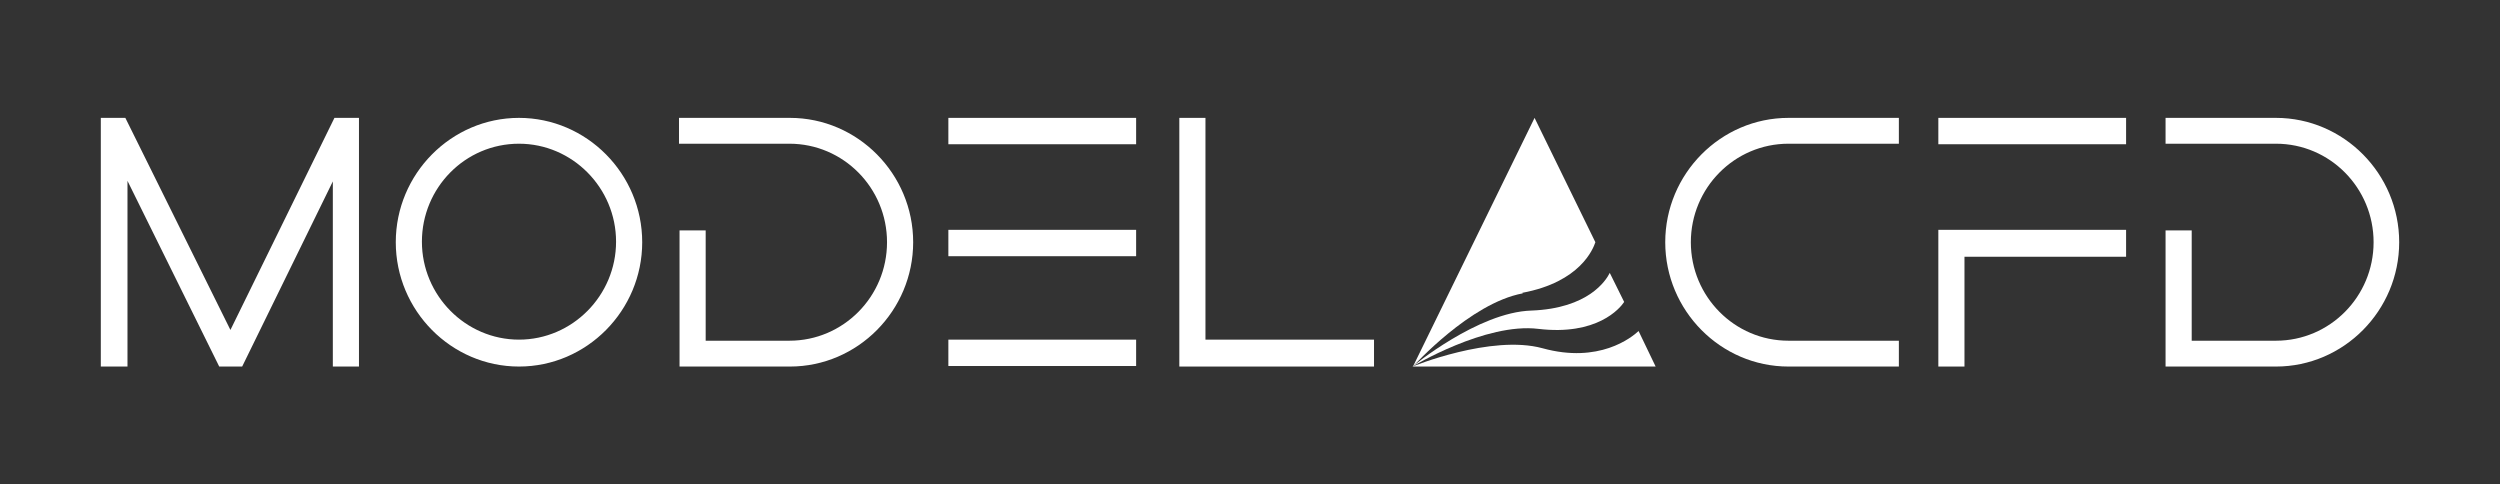 <svg xmlns="http://www.w3.org/2000/svg" width="289" height="56" viewBox="0 0 289 56" fill="none"><rect x="0" y="0" width="289" height="56" fill="#333333" stroke="none"/><path d="M177.827 38.017C184.61 38.826 187.261 35.653 187.754 34.906L186.09 31.546C185.658 32.417 183.623 35.653 177.026 35.902C170.86 36.089 163.275 42.373 163.275 42.373C163.275 42.373 171.723 37.271 177.827 38.017Z" fill="white"></path><path d="M189.419 38.267C188.618 39.013 184.856 42.062 178.32 40.258C172.401 38.64 163.275 42.373 163.275 42.373H191.392L189.419 38.267Z" fill="white"></path><path d="M175.977 33.849C182.698 32.604 184.178 28.747 184.425 28L177.396 13.627L163.337 42.373C163.337 42.373 169.935 35.031 176.039 33.911L175.977 33.849Z" fill="white"></path><path d="M131.336 13.627H109.631V16.675H131.336V13.627Z" fill="white"></path><path d="M131.336 26.569H109.631V29.618H131.336V26.569Z" fill="white"></path><path d="M131.336 39.262H109.631V42.311H131.336V39.262Z" fill="white"></path><path d="M245.776 13.627H224.072V16.675H245.776V13.627Z" fill="white"></path><path d="M224.072 26.569V42.373H227.093V29.68H245.776V26.569H224.072Z" fill="white"></path><path d="M136.33 42.373V13.627H139.351V39.262H158.836V42.373H136.33Z" fill="white"></path><path d="M206.746 42.373C198.915 42.373 192.502 35.902 192.502 28C192.502 20.098 198.915 13.627 206.746 13.627H219.509V16.613H206.746C200.518 16.613 195.462 21.715 195.462 28C195.462 34.284 200.518 39.386 206.746 39.386H219.509V42.373H206.746Z" fill="white"></path><path d="M38.476 42.373V20.969L27.994 42.373H25.342L14.737 20.907V42.373H11.654V13.627H14.49L26.637 38.142L38.661 13.627H41.497V42.373H38.476Z" fill="white"></path><path d="M59.995 42.373C52.164 42.373 45.752 35.902 45.752 28C45.752 20.098 52.164 13.627 59.995 13.627C67.826 13.627 74.239 20.098 74.239 28C74.239 35.902 67.826 42.373 59.995 42.373ZM59.995 16.613C53.767 16.613 48.773 21.715 48.773 27.938C48.773 34.16 53.829 39.262 59.995 39.262C66.161 39.262 71.217 34.16 71.217 27.938C71.217 21.715 66.161 16.613 59.995 16.613Z" fill="white"></path><path d="M91.257 13.627H78.493V16.613H91.257C97.484 16.613 102.54 21.715 102.54 28C102.54 34.284 97.484 39.386 91.257 39.386H81.576V26.631H78.555V42.373H91.318C99.149 42.373 105.562 35.902 105.562 28C105.562 20.098 99.149 13.627 91.318 13.627H91.257Z" fill="white"></path><path d="M263.103 13.627H250.339V16.613H263.103C269.33 16.613 274.387 21.715 274.387 28C274.387 34.284 269.33 39.386 263.103 39.386H253.361V26.631H250.339V42.373H263.103C270.934 42.373 277.346 35.902 277.346 28C277.346 20.098 270.934 13.627 263.103 13.627Z" fill="white"></path></svg>